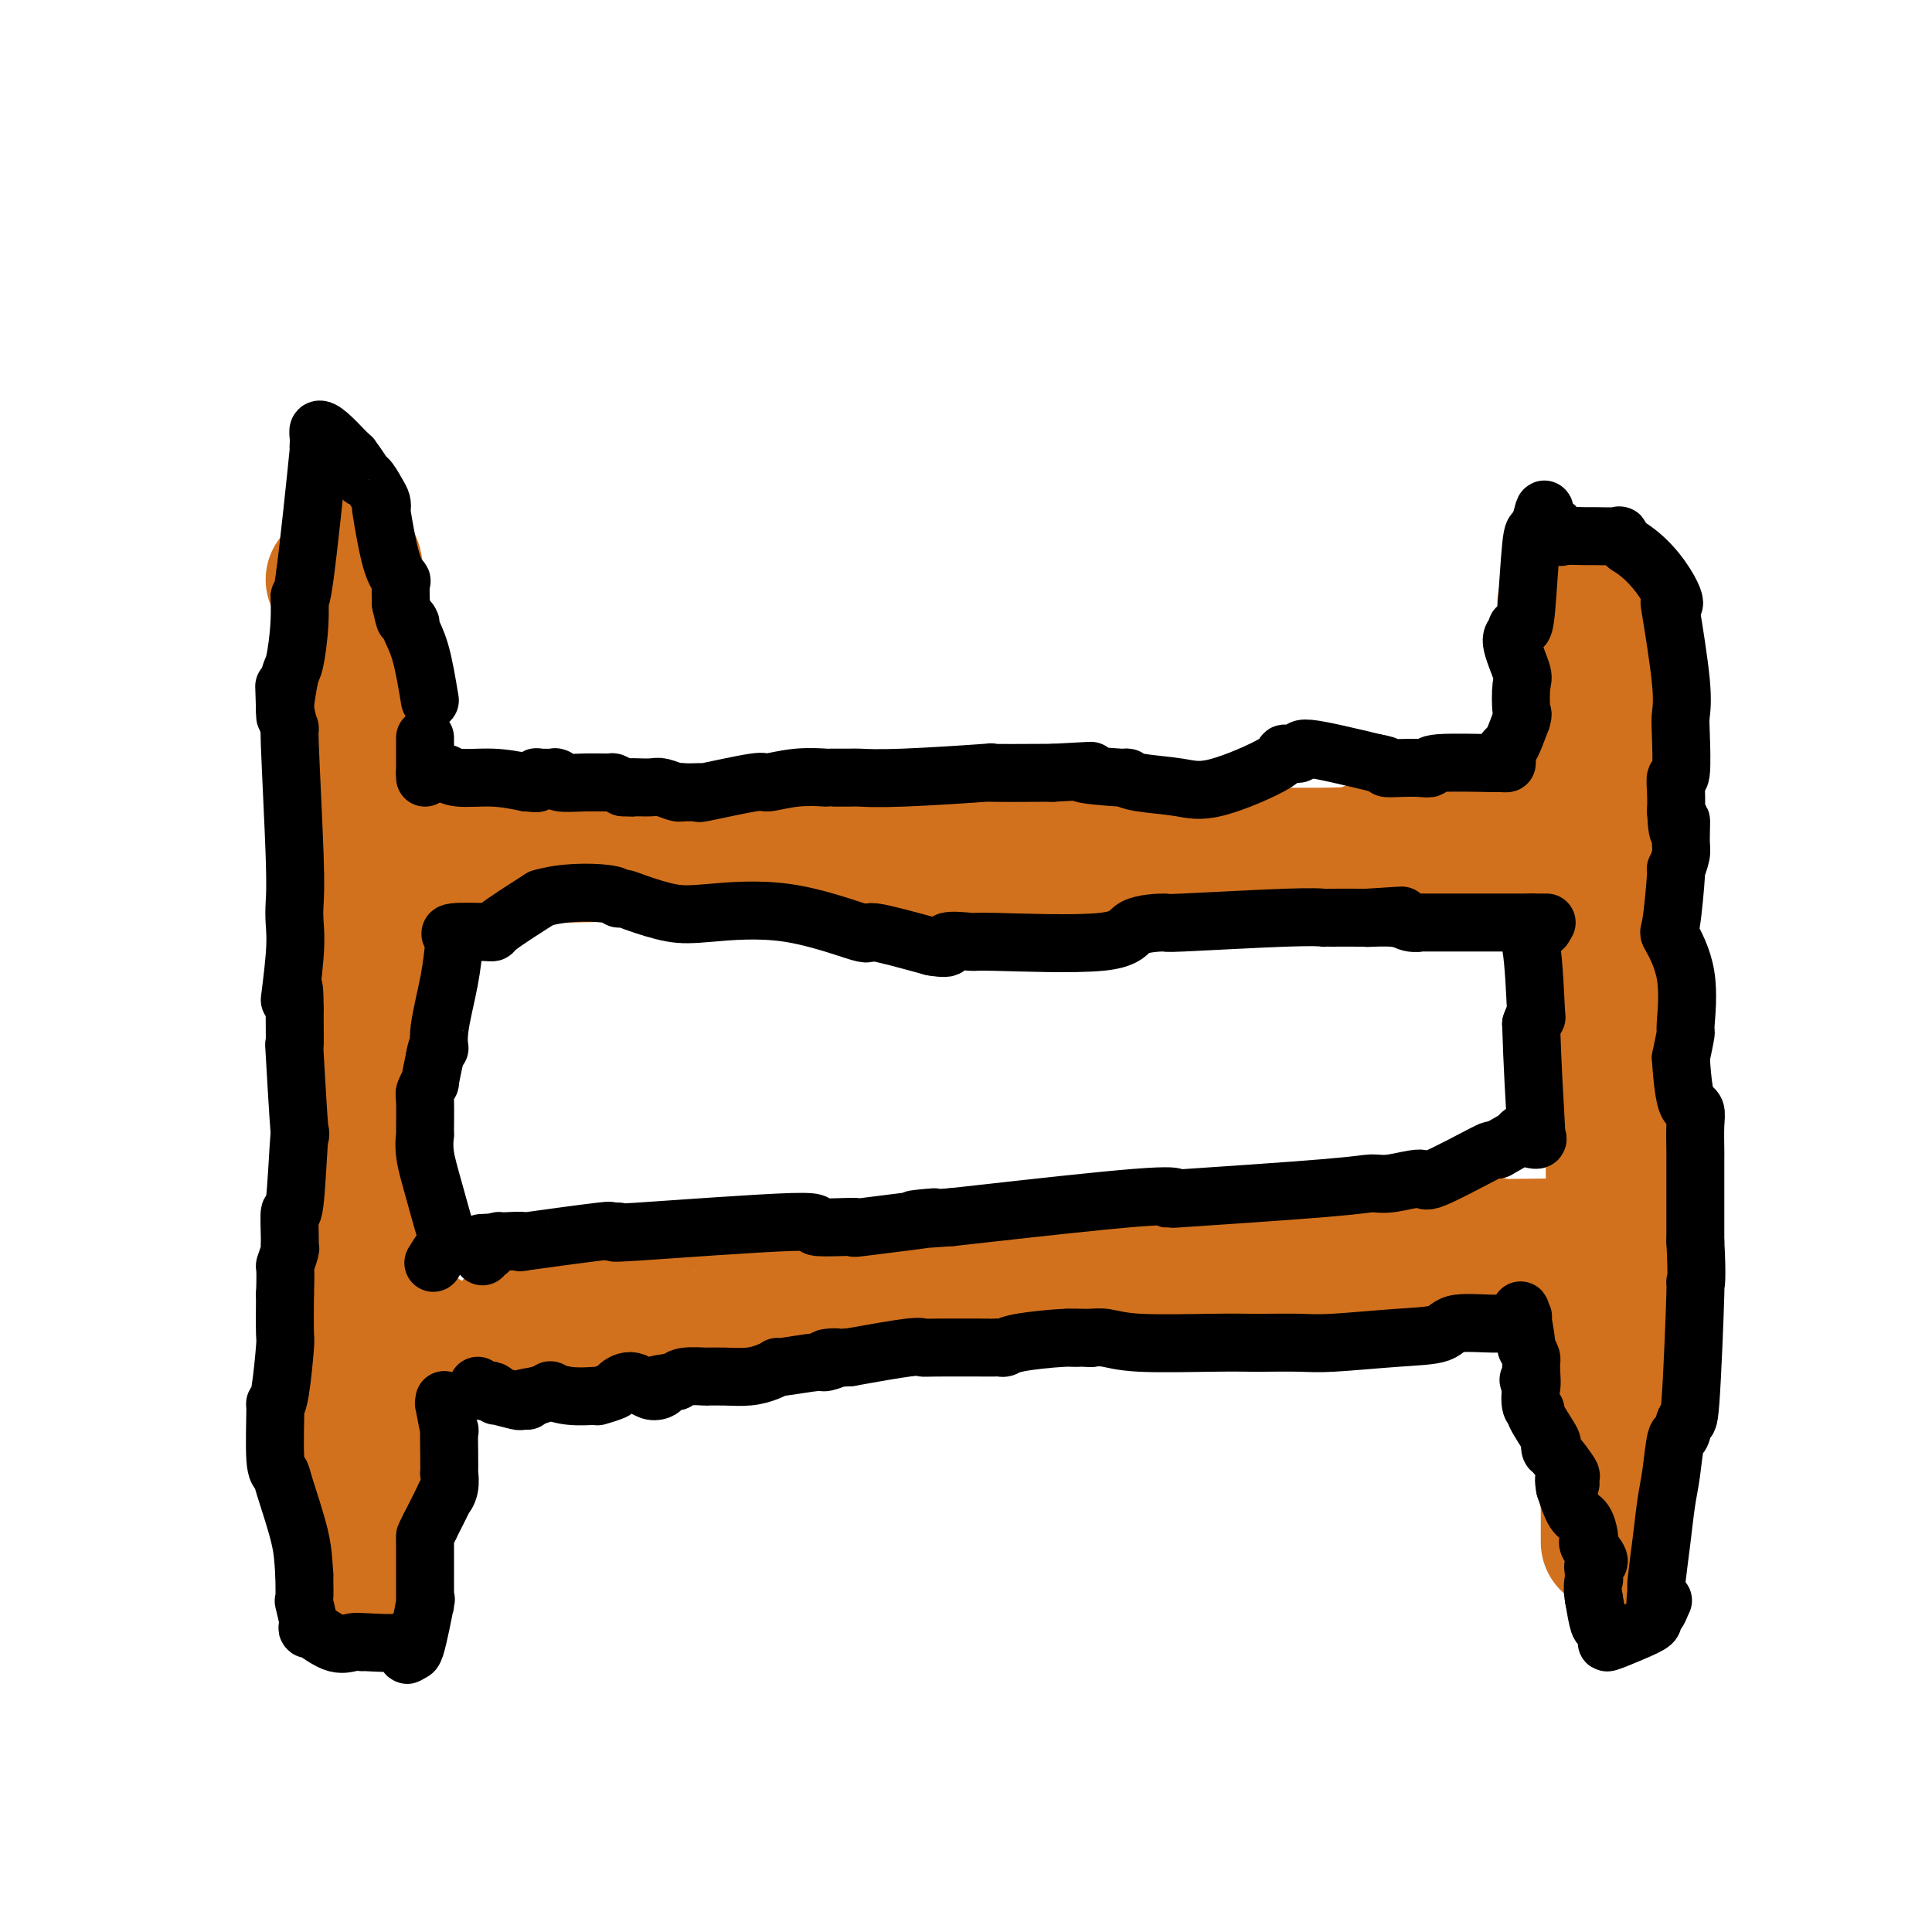 <svg viewBox='0 0 400 400' version='1.1' xmlns='http://www.w3.org/2000/svg' xmlns:xlink='http://www.w3.org/1999/xlink'><g fill='none' stroke='#D2711D' stroke-width='28' stroke-linecap='round' stroke-linejoin='round'><path d='M324,125c0.380,0.163 0.761,0.326 1,0c0.239,-0.326 0.337,-1.140 1,0c0.663,1.140 1.890,4.234 2,2c0.110,-2.234 -0.898,-9.795 0,6c0.898,15.795 3.701,54.945 5,80c1.299,25.055 1.094,36.016 1,43c-0.094,6.984 -0.078,9.993 0,11c0.078,1.007 0.217,0.012 0,8c-0.217,7.988 -0.789,24.958 -1,32c-0.211,7.042 -0.060,4.155 0,3c0.060,-1.155 0.030,-0.577 0,0'/><path d='M333,310c0.000,16.167 0.000,8.083 0,0'/><path d='M110,177c0.221,0.002 0.441,0.004 0,0c-0.441,-0.004 -1.545,-0.016 0,0c1.545,0.016 5.738,0.058 9,0c3.262,-0.058 5.595,-0.215 11,0c5.405,0.215 13.884,0.804 18,1c4.116,0.196 3.870,-0.000 4,0c0.130,0.000 0.635,0.196 4,0c3.365,-0.196 9.588,-0.785 17,-1c7.412,-0.215 16.012,-0.058 18,0c1.988,0.058 -2.636,0.015 2,0c4.636,-0.015 18.531,-0.004 25,0c6.469,0.004 5.511,0.001 6,0c0.489,-0.001 2.425,-0.000 7,0c4.575,0.000 11.787,0.000 19,0'/><path d='M250,177c23.768,-0.016 13.188,-0.055 13,0c-0.188,0.055 10.014,0.203 15,0c4.986,-0.203 4.755,-0.758 5,-1c0.245,-0.242 0.967,-0.170 1,0c0.033,0.170 -0.623,0.438 2,0c2.623,-0.438 8.525,-1.582 11,-2c2.475,-0.418 1.522,-0.111 1,0c-0.522,0.111 -0.612,0.027 1,0c1.612,-0.027 4.927,0.003 6,0c1.073,-0.003 -0.096,-0.039 0,0c0.096,0.039 1.456,0.154 3,0c1.544,-0.154 3.272,-0.577 5,-1'/><path d='M313,173c9.800,-0.622 2.800,-0.178 0,0c-2.800,0.178 -1.400,0.089 0,0'/><path d='M108,274c0.500,-0.032 1.000,-0.064 0,0c-1.000,0.064 -3.499,0.225 1,0c4.499,-0.225 15.995,-0.837 21,-1c5.005,-0.163 3.519,0.124 4,0c0.481,-0.124 2.928,-0.659 11,-2c8.072,-1.341 21.770,-3.487 26,-4c4.230,-0.513 -1.009,0.609 4,0c5.009,-0.609 20.265,-2.947 31,-4c10.735,-1.053 16.947,-0.820 20,-1c3.053,-0.180 2.945,-0.772 7,-1c4.055,-0.228 12.272,-0.092 21,0c8.728,0.092 17.965,0.140 21,0c3.035,-0.140 -0.133,-0.469 3,-1c3.133,-0.531 12.566,-1.266 22,-2'/><path d='M300,258c15.134,-0.774 5.970,-0.207 6,0c0.030,0.207 9.256,0.056 14,0c4.744,-0.056 5.008,-0.015 8,0c2.992,0.015 8.712,0.004 11,0c2.288,-0.004 1.144,-0.002 0,0'/><path d='M69,120c0.617,-0.262 1.233,-0.524 2,0c0.767,0.524 1.683,1.835 2,0c0.317,-1.835 0.034,-6.814 1,1c0.966,7.814 3.179,28.423 4,39c0.821,10.577 0.248,11.124 0,13c-0.248,1.876 -0.171,5.081 0,16c0.171,10.919 0.437,29.553 0,34c-0.437,4.447 -1.579,-5.292 -2,7c-0.421,12.292 -0.123,46.614 0,60c0.123,13.386 0.072,5.835 0,8c-0.072,2.165 -0.163,14.047 0,19c0.163,4.953 0.582,2.976 1,1'/><path d='M77,318c-0.156,24.578 -0.044,7.022 0,0c0.044,-7.022 0.022,-3.511 0,0'/><path d='M88,278c0.000,-0.030 0.000,-0.061 0,0c0.000,0.061 0.000,0.212 0,0c0.000,-0.212 0.000,-0.788 0,-1c0.000,-0.212 0.000,-0.061 0,0c0.000,0.061 0.000,0.030 0,0'/><path d='M95,177c0.000,0.000 0.100,0.100 0.1,0.1'/></g>
<g fill='none' stroke='#000000' stroke-width='12' stroke-linecap='round' stroke-linejoin='round'><path d='M92,290c-0.001,-0.011 -0.001,-0.022 0,0c0.001,0.022 0.004,0.078 0,0c-0.004,-0.078 -0.015,-0.292 0,0c0.015,0.292 0.057,1.088 0,1c-0.057,-0.088 -0.211,-1.059 0,0c0.211,1.059 0.788,4.148 1,5c0.212,0.852 0.058,-0.533 0,0c-0.058,0.533 -0.020,2.985 0,5c0.020,2.015 0.022,3.593 0,4c-0.022,0.407 -0.067,-0.358 0,0c0.067,0.358 0.245,1.838 0,3c-0.245,1.162 -0.912,2.005 -1,2c-0.088,-0.005 0.403,-0.859 0,0c-0.403,0.859 -1.702,3.429 -3,6'/><path d='M89,316c-0.845,1.679 -0.959,1.876 -1,2c-0.041,0.124 -0.011,0.174 0,2c0.011,1.826 0.003,5.427 0,7c-0.003,1.573 -0.001,1.117 0,1c0.001,-0.117 0.002,0.103 0,1c-0.002,0.897 -0.007,2.470 0,3c0.007,0.530 0.026,0.015 0,0c-0.026,-0.015 -0.098,0.468 0,0c0.098,-0.468 0.367,-1.888 0,0c-0.367,1.888 -1.368,7.085 -2,9c-0.632,1.915 -0.895,0.547 -1,0c-0.105,-0.547 -0.053,-0.274 0,0'/><path d='M85,341c-0.896,3.641 -1.135,0.243 -1,-1c0.135,-1.243 0.643,-0.330 -1,0c-1.643,0.330 -5.436,0.076 -7,0c-1.564,-0.076 -0.898,0.027 -1,0c-0.102,-0.027 -0.974,-0.184 -2,0c-1.026,0.184 -2.208,0.708 -4,0c-1.792,-0.708 -4.193,-2.648 -5,-3c-0.807,-0.352 -0.020,0.885 0,0c0.020,-0.885 -0.725,-3.892 -1,-5c-0.275,-1.108 -0.078,-0.317 0,-1c0.078,-0.683 0.039,-2.842 0,-5'/><path d='M63,326c-0.211,-2.954 -0.238,-4.839 -1,-8c-0.762,-3.161 -2.257,-7.599 -3,-10c-0.743,-2.401 -0.732,-2.765 -1,-3c-0.268,-0.235 -0.814,-0.340 -1,-3c-0.186,-2.660 -0.011,-7.873 0,-10c0.011,-2.127 -0.141,-1.167 0,-1c0.141,0.167 0.574,-0.461 1,-3c0.426,-2.539 0.846,-6.991 1,-9c0.154,-2.009 0.044,-1.574 0,-3c-0.044,-1.426 -0.022,-4.713 0,-8'/><path d='M59,268c0.248,-6.451 -0.130,-5.578 0,-6c0.130,-0.422 0.770,-2.140 1,-3c0.230,-0.860 0.051,-0.861 0,-1c-0.051,-0.139 0.026,-0.416 0,-2c-0.026,-1.584 -0.154,-4.475 0,-5c0.154,-0.525 0.591,1.316 1,-2c0.409,-3.316 0.789,-11.789 1,-14c0.211,-2.211 0.252,1.840 0,-1c-0.252,-2.840 -0.799,-12.572 -1,-16c-0.201,-3.428 -0.058,-0.551 0,-1c0.058,-0.449 0.029,-4.225 0,-8'/><path d='M61,209c0.023,-9.135 -0.921,-2.473 -1,-2c-0.079,0.473 0.707,-5.243 1,-9c0.293,-3.757 0.093,-5.557 0,-7c-0.093,-1.443 -0.080,-2.530 0,-4c0.080,-1.470 0.228,-3.322 0,-10c-0.228,-6.678 -0.831,-18.183 -1,-23c-0.169,-4.817 0.094,-2.948 0,-3c-0.094,-0.052 -0.547,-2.026 -1,-4'/><path d='M59,147c-0.309,-9.589 -0.083,-2.560 0,0c0.083,2.560 0.022,0.651 0,0c-0.022,-0.651 -0.006,-0.043 0,0c0.006,0.043 0.003,-0.478 0,-1'/><path d='M59,146c0.182,-1.431 0.638,-4.507 1,-6c0.362,-1.493 0.630,-1.401 1,-3c0.370,-1.599 0.841,-4.889 1,-8c0.159,-3.111 0.004,-6.044 0,-6c-0.004,0.044 0.141,3.066 1,-3c0.859,-6.066 2.431,-21.218 3,-27c0.569,-5.782 0.136,-2.193 0,-1c-0.136,1.193 0.025,-0.010 0,-1c-0.025,-0.990 -0.238,-1.766 0,-2c0.238,-0.234 0.925,0.076 2,1c1.075,0.924 2.537,2.462 4,4'/><path d='M72,94c1.031,0.837 0.608,0.430 1,1c0.392,0.570 1.597,2.117 2,3c0.403,0.883 0.003,1.103 0,1c-0.003,-0.103 0.390,-0.530 1,0c0.610,0.530 1.437,2.018 2,3c0.563,0.982 0.862,1.458 1,2c0.138,0.542 0.114,1.151 0,1c-0.114,-0.151 -0.318,-1.063 0,1c0.318,2.063 1.157,7.099 2,10c0.843,2.901 1.688,3.666 2,4c0.312,0.334 0.089,0.238 0,1c-0.089,0.762 -0.045,2.381 0,4'/><path d='M83,125c0.932,4.180 0.764,3.131 1,3c0.236,-0.131 0.878,0.656 1,1c0.122,0.344 -0.275,0.247 0,1c0.275,0.753 1.221,2.358 2,5c0.779,2.642 1.389,6.321 2,10'/><path d='M88,153c0.000,-0.236 0.000,-0.472 0,0c0.000,0.472 0.000,1.653 0,2c0.000,0.347 0.000,-0.138 0,0c0.000,0.138 0.000,0.899 0,2c0.000,1.101 0.000,2.541 0,3c0.000,0.459 0.000,-0.062 0,0c0.000,0.062 0.000,0.709 0,1c0.000,0.291 -0.000,0.226 0,0c0.000,-0.226 0.000,-0.613 0,-1'/><path d='M88,160c0.192,1.078 0.671,0.274 1,0c0.329,-0.274 0.508,-0.018 1,0c0.492,0.018 1.297,-0.201 2,0c0.703,0.201 1.305,0.823 3,1c1.695,0.177 4.484,-0.092 7,0c2.516,0.092 4.758,0.546 7,1'/><path d='M109,162c3.492,0.314 1.721,0.098 1,0c-0.721,-0.098 -0.392,-0.079 0,0c0.392,0.079 0.847,0.218 1,0c0.153,-0.218 0.002,-0.791 0,-1c-0.002,-0.209 0.143,-0.052 1,0c0.857,0.052 2.426,-0.000 3,0c0.574,0.000 0.154,0.053 0,0c-0.154,-0.053 -0.043,-0.211 0,0c0.043,0.211 0.017,0.791 1,1c0.983,0.209 2.975,0.046 5,0c2.025,-0.046 4.084,0.026 5,0c0.916,-0.026 0.690,-0.150 1,0c0.310,0.150 1.155,0.575 2,1'/><path d='M129,163c3.530,0.156 2.354,0.045 2,0c-0.354,-0.045 0.115,-0.026 1,0c0.885,0.026 2.186,0.059 3,0c0.814,-0.059 1.142,-0.208 2,0c0.858,0.208 2.245,0.774 3,1c0.755,0.226 0.877,0.113 1,0'/><path d='M141,164c2.856,0.121 3.997,-0.076 4,0c0.003,0.076 -1.133,0.427 1,0c2.133,-0.427 7.534,-1.631 10,-2c2.466,-0.369 1.995,0.097 3,0c1.005,-0.097 3.484,-0.758 6,-1c2.516,-0.242 5.069,-0.064 6,0c0.931,0.064 0.241,0.013 1,0c0.759,-0.013 2.967,0.010 4,0c1.033,-0.010 0.890,-0.055 2,0c1.110,0.055 3.473,0.211 9,0c5.527,-0.211 14.219,-0.787 17,-1c2.781,-0.213 -0.348,-0.061 1,0c1.348,0.061 7.174,0.030 13,0'/><path d='M218,160c12.796,-0.683 6.287,-0.391 6,0c-0.287,0.391 5.647,0.880 8,1c2.353,0.120 1.126,-0.128 1,0c-0.126,0.128 0.849,0.633 3,1c2.151,0.367 5.478,0.597 8,1c2.522,0.403 4.238,0.978 8,0c3.762,-0.978 9.569,-3.508 12,-5c2.431,-1.492 1.487,-1.946 2,-2c0.513,-0.054 2.484,0.293 3,0c0.516,-0.293 -0.424,-1.227 2,-1c2.424,0.227 8.212,1.613 14,3'/><path d='M285,158c3.266,0.535 1.930,0.872 2,1c0.070,0.128 1.547,0.049 3,0c1.453,-0.049 2.882,-0.066 4,0c1.118,0.066 1.926,0.214 2,0c0.074,-0.214 -0.587,-0.791 2,-1c2.587,-0.209 8.423,-0.049 11,0c2.577,0.049 1.894,-0.011 2,0c0.106,0.011 1.001,0.094 1,0c-0.001,-0.094 -0.897,-0.365 -1,-1c-0.103,-0.635 0.588,-1.632 1,-2c0.412,-0.368 0.546,-0.105 1,-1c0.454,-0.895 1.227,-2.947 2,-5'/><path d='M315,149c0.474,-1.566 0.159,-0.983 0,-2c-0.159,-1.017 -0.163,-3.636 0,-5c0.163,-1.364 0.491,-1.475 0,-3c-0.491,-1.525 -1.803,-4.464 -2,-6c-0.197,-1.536 0.721,-1.669 1,-2c0.279,-0.331 -0.080,-0.858 0,-1c0.080,-0.142 0.600,0.103 1,0c0.400,-0.103 0.682,-0.552 1,-4c0.318,-3.448 0.673,-9.893 1,-13c0.327,-3.107 0.627,-2.875 1,-3c0.373,-0.125 0.821,-0.607 1,-1c0.179,-0.393 0.090,-0.696 0,-1'/><path d='M319,108c1.050,-4.183 0.674,-2.140 1,-1c0.326,1.140 1.354,1.377 2,2c0.646,0.623 0.910,1.631 1,2c0.090,0.369 0.005,0.097 1,0c0.995,-0.097 3.071,-0.021 4,0c0.929,0.021 0.713,-0.015 2,0c1.287,0.015 4.077,0.081 5,0c0.923,-0.081 -0.022,-0.309 0,0c0.022,0.309 1.011,1.154 2,2'/><path d='M337,113c4.814,2.896 7.850,7.637 9,10c1.150,2.363 0.413,2.349 0,2c-0.413,-0.349 -0.502,-1.034 0,2c0.502,3.034 1.595,9.788 2,14c0.405,4.212 0.123,5.883 0,7c-0.123,1.117 -0.085,1.681 0,4c0.085,2.319 0.219,6.395 0,8c-0.219,1.605 -0.790,0.740 -1,1c-0.210,0.260 -0.060,1.646 0,3c0.060,1.354 0.030,2.677 0,4'/><path d='M347,168c0.386,7.206 0.850,2.720 1,2c0.150,-0.720 -0.015,2.327 0,4c0.015,1.673 0.211,1.974 0,3c-0.211,1.026 -0.830,2.779 -1,3c-0.170,0.221 0.108,-1.088 0,1c-0.108,2.088 -0.603,7.575 -1,10c-0.397,2.425 -0.698,1.788 0,3c0.698,1.212 2.393,4.273 3,8c0.607,3.727 0.125,8.119 0,10c-0.125,1.881 0.107,1.252 0,2c-0.107,0.748 -0.554,2.874 -1,5'/><path d='M348,219c0.624,10.164 1.684,10.072 2,10c0.316,-0.072 -0.111,-0.126 0,0c0.111,0.126 0.762,0.430 1,1c0.238,0.570 0.064,1.405 0,3c-0.064,1.595 -0.017,3.949 0,5c0.017,1.051 0.005,0.798 0,2c-0.005,1.202 -0.001,3.858 0,6c0.001,2.142 0.000,3.769 0,5c-0.000,1.231 -0.000,2.066 0,3c0.000,0.934 0.000,1.967 0,3'/><path d='M351,257c0.451,8.140 0.079,9.489 0,9c-0.079,-0.489 0.133,-2.816 0,2c-0.133,4.816 -0.613,16.777 -1,22c-0.387,5.223 -0.681,3.710 -1,4c-0.319,0.290 -0.663,2.384 -1,3c-0.337,0.616 -0.668,-0.245 -1,1c-0.332,1.245 -0.663,4.596 -1,7c-0.337,2.404 -0.678,3.861 -1,6c-0.322,2.139 -0.625,4.961 -1,8c-0.375,3.039 -0.821,6.297 -1,8c-0.179,1.703 -0.089,1.852 0,2'/><path d='M343,329c-0.867,6.742 0.464,4.096 1,3c0.536,-1.096 0.277,-0.642 0,0c-0.277,0.642 -0.573,1.472 -1,2c-0.427,0.528 -0.986,0.752 -1,1c-0.014,0.248 0.515,0.518 0,1c-0.515,0.482 -2.074,1.177 -4,2c-1.926,0.823 -4.218,1.776 -5,2c-0.782,0.224 -0.055,-0.280 0,-1c0.055,-0.720 -0.562,-1.655 -1,-2c-0.438,-0.345 -0.697,-0.098 -1,-1c-0.303,-0.902 -0.652,-2.951 -1,-5'/><path d='M330,331c-0.465,-2.332 -0.126,-3.662 0,-4c0.126,-0.338 0.040,0.315 0,0c-0.040,-0.315 -0.032,-1.597 0,-2c0.032,-0.403 0.089,0.074 0,0c-0.089,-0.074 -0.325,-0.699 0,-1c0.325,-0.301 1.212,-0.278 1,-1c-0.212,-0.722 -1.523,-2.190 -2,-3c-0.477,-0.810 -0.120,-0.963 0,-1c0.120,-0.037 0.002,0.043 0,0c-0.002,-0.043 0.113,-0.207 0,-1c-0.113,-0.793 -0.453,-2.213 -1,-3c-0.547,-0.787 -1.299,-0.939 -2,-2c-0.701,-1.061 -1.350,-3.030 -2,-5'/><path d='M324,308c-0.690,-3.724 0.586,-1.533 1,-1c0.414,0.533 -0.033,-0.593 0,-1c0.033,-0.407 0.548,-0.094 0,-1c-0.548,-0.906 -2.158,-3.031 -3,-4c-0.842,-0.969 -0.914,-0.781 -1,-1c-0.086,-0.219 -0.184,-0.844 0,-1c0.184,-0.156 0.652,0.157 0,-1c-0.652,-1.157 -2.422,-3.784 -3,-5c-0.578,-1.216 0.037,-1.020 0,-1c-0.037,0.020 -0.725,-0.137 -1,-1c-0.275,-0.863 -0.138,-2.431 0,-4'/><path d='M317,287c-1.078,-3.029 -0.274,-0.102 0,0c0.274,0.102 0.017,-2.622 0,-4c-0.017,-1.378 0.205,-1.410 0,-2c-0.205,-0.590 -0.837,-1.738 -1,-2c-0.163,-0.262 0.141,0.364 0,-1c-0.141,-1.364 -0.729,-4.716 -1,-6c-0.271,-1.284 -0.227,-0.500 0,0c0.227,0.500 0.636,0.714 0,1c-0.636,0.286 -2.318,0.643 -4,1'/><path d='M311,274c-2.510,0.200 -6.786,-0.300 -9,0c-2.214,0.300 -2.365,1.401 -4,2c-1.635,0.599 -4.753,0.696 -9,1c-4.247,0.304 -9.624,0.813 -13,1c-3.376,0.187 -4.751,0.051 -7,0c-2.249,-0.051 -5.371,-0.017 -7,0c-1.629,0.017 -1.764,0.019 -3,0c-1.236,-0.019 -3.571,-0.058 -8,0c-4.429,0.058 -10.950,0.211 -15,0c-4.050,-0.211 -5.629,-0.788 -7,-1c-1.371,-0.212 -2.535,-0.061 -3,0c-0.465,0.061 -0.233,0.030 0,0'/><path d='M226,277c-8.367,-0.143 -4.283,0.000 -3,0c1.283,-0.000 -0.235,-0.144 -3,0c-2.765,0.144 -6.778,0.574 -9,1c-2.222,0.426 -2.655,0.846 -3,1c-0.345,0.154 -0.603,0.042 -1,0c-0.397,-0.042 -0.932,-0.013 -1,0c-0.068,0.013 0.330,0.009 -2,0c-2.330,-0.009 -7.387,-0.023 -10,0c-2.613,0.023 -2.780,0.083 -3,0c-0.220,-0.083 -0.491,-0.309 -3,0c-2.509,0.309 -7.254,1.155 -12,2'/><path d='M176,281c-8.296,0.554 -4.036,-0.063 -3,0c1.036,0.063 -1.153,0.804 -2,1c-0.847,0.196 -0.354,-0.154 -2,0c-1.646,0.154 -5.433,0.812 -7,1c-1.567,0.188 -0.914,-0.093 -1,0c-0.086,0.093 -0.910,0.561 -2,1c-1.090,0.439 -2.446,0.850 -4,1c-1.554,0.150 -3.305,0.039 -5,0c-1.695,-0.039 -3.333,-0.008 -4,0c-0.667,0.008 -0.364,-0.008 0,0c0.364,0.008 0.790,0.041 0,0c-0.790,-0.041 -2.797,-0.154 -4,0c-1.203,0.154 -1.601,0.577 -2,1'/><path d='M140,286c-6.180,0.903 -3.628,0.661 -3,1c0.628,0.339 -0.666,1.257 -2,1c-1.334,-0.257 -2.708,-1.691 -4,-2c-1.292,-0.309 -2.504,0.505 -3,1c-0.496,0.495 -0.277,0.669 -1,1c-0.723,0.331 -2.388,0.817 -3,1c-0.612,0.183 -0.172,0.062 0,0c0.172,-0.062 0.077,-0.066 -1,0c-1.077,0.066 -3.134,0.203 -5,0c-1.866,-0.203 -3.541,-0.747 -4,-1c-0.459,-0.253 0.297,-0.215 0,0c-0.297,0.215 -1.649,0.608 -3,1'/><path d='M111,289c-4.877,0.695 -2.570,0.933 -2,1c0.570,0.067 -0.596,-0.038 -1,0c-0.404,0.038 -0.045,0.220 -1,0c-0.955,-0.220 -3.225,-0.843 -4,-1c-0.775,-0.157 -0.054,0.150 0,0c0.054,-0.150 -0.560,-0.758 -1,-1c-0.440,-0.242 -0.706,-0.117 -1,0c-0.294,0.117 -0.615,0.227 -1,0c-0.385,-0.227 -0.834,-0.792 -1,-1c-0.166,-0.208 -0.047,-0.059 0,0c0.047,0.059 0.024,0.030 0,0'/><path d='M90,261c-0.023,0.037 -0.046,0.075 0,0c0.046,-0.075 0.161,-0.261 0,0c-0.161,0.261 -0.597,0.969 0,0c0.597,-0.969 2.227,-3.616 3,-4c0.773,-0.384 0.691,1.497 0,0c-0.691,-1.497 -1.989,-6.370 -3,-10c-1.011,-3.630 -1.736,-6.018 -2,-8c-0.264,-1.982 -0.067,-3.559 0,-4c0.067,-0.441 0.003,0.253 0,-1c-0.003,-1.253 0.054,-4.455 0,-6c-0.054,-1.545 -0.221,-1.435 0,-2c0.221,-0.565 0.829,-1.806 1,-2c0.171,-0.194 -0.094,0.659 0,0c0.094,-0.659 0.547,-2.829 1,-5'/><path d='M90,219c0.565,-3.438 0.976,-2.034 1,-2c0.024,0.034 -0.340,-1.301 0,-4c0.340,-2.699 1.385,-6.762 2,-10c0.615,-3.238 0.799,-5.652 1,-7c0.201,-1.348 0.418,-1.632 0,-2c-0.418,-0.368 -1.473,-0.820 0,-1c1.473,-0.180 5.473,-0.087 7,0c1.527,0.087 0.579,0.168 2,-1c1.421,-1.168 5.210,-3.584 9,-6'/><path d='M112,186c4.474,-1.372 10.159,-1.303 13,-1c2.841,0.303 2.838,0.839 3,1c0.162,0.161 0.488,-0.052 1,0c0.512,0.052 1.211,0.369 3,1c1.789,0.631 4.666,1.575 7,2c2.334,0.425 4.123,0.332 8,0c3.877,-0.332 9.843,-0.903 16,0c6.157,0.903 12.504,3.282 15,4c2.496,0.718 1.142,-0.223 3,0c1.858,0.223 6.929,1.612 12,3'/><path d='M193,196c5.009,0.853 2.531,-0.514 3,-1c0.469,-0.486 3.887,-0.092 5,0c1.113,0.092 -0.077,-0.118 5,0c5.077,0.118 16.423,0.564 22,0c5.577,-0.564 5.387,-2.137 7,-3c1.613,-0.863 5.029,-1.016 6,-1c0.971,0.016 -0.502,0.200 4,0c4.502,-0.200 14.980,-0.786 21,-1c6.020,-0.214 7.582,-0.058 8,0c0.418,0.058 -0.309,0.016 1,0c1.309,-0.016 4.655,-0.008 8,0'/><path d='M283,190c13.960,-0.912 3.860,-0.192 1,0c-2.860,0.192 1.521,-0.145 4,0c2.479,0.145 3.057,0.771 4,1c0.943,0.229 2.253,0.061 2,0c-0.253,-0.061 -2.068,-0.016 1,0c3.068,0.016 11.018,0.004 16,0c4.982,-0.004 6.998,-0.001 8,0c1.002,0.001 0.992,0.000 1,0c0.008,-0.000 0.033,-0.000 0,0c-0.033,0.000 -0.124,0.000 0,0c0.124,-0.000 0.464,-0.000 0,0c-0.464,0.000 -1.732,0.000 -3,0'/><path d='M317,191c5.275,0.634 1.463,1.720 0,2c-1.463,0.280 -0.578,-0.244 0,3c0.578,3.244 0.848,10.258 1,13c0.152,2.742 0.186,1.212 0,1c-0.186,-0.212 -0.593,0.894 -1,2'/><path d='M317,212c0.223,7.878 0.779,17.075 1,21c0.221,3.925 0.105,2.580 0,2c-0.105,-0.580 -0.199,-0.396 0,0c0.199,0.396 0.693,1.003 0,1c-0.693,-0.003 -2.571,-0.616 -3,-1c-0.429,-0.384 0.592,-0.538 0,0c-0.592,0.538 -2.796,1.769 -5,3'/><path d='M310,238c-1.337,0.228 -0.678,-0.202 -3,1c-2.322,1.202 -7.623,4.037 -10,5c-2.377,0.963 -1.828,0.055 -3,0c-1.172,-0.055 -4.063,0.742 -6,1c-1.937,0.258 -2.918,-0.025 -4,0c-1.082,0.025 -2.264,0.357 -10,1c-7.736,0.643 -22.026,1.598 -28,2c-5.974,0.402 -3.632,0.252 -3,0c0.632,-0.252 -0.445,-0.606 -8,0c-7.555,0.606 -21.587,2.173 -29,3c-7.413,0.827 -8.206,0.913 -9,1'/><path d='M197,252c-15.233,1.114 -3.315,-0.100 -3,0c0.315,0.100 -10.971,1.512 -15,2c-4.029,0.488 -0.799,0.050 -2,0c-1.201,-0.050 -6.833,0.288 -8,0c-1.167,-0.288 2.130,-1.204 -5,-1c-7.130,0.204 -24.685,1.526 -32,2c-7.315,0.474 -4.388,0.099 -4,0c0.388,-0.099 -1.763,0.078 -2,0c-0.237,-0.078 1.442,-0.413 -2,0c-3.442,0.413 -12.004,1.573 -15,2c-2.996,0.427 -0.428,0.122 0,0c0.428,-0.122 -1.286,-0.061 -3,0'/><path d='M106,257c-13.975,0.774 -3.412,0.210 0,0c3.412,-0.210 -0.326,-0.066 -2,0c-1.674,0.066 -1.285,0.055 -1,0c0.285,-0.055 0.465,-0.155 0,0c-0.465,0.155 -1.575,0.564 -2,1c-0.425,0.436 -0.166,0.900 0,1c0.166,0.100 0.237,-0.166 0,0c-0.237,0.166 -0.782,0.762 -1,1c-0.218,0.238 -0.109,0.119 0,0'/></g>
</svg>